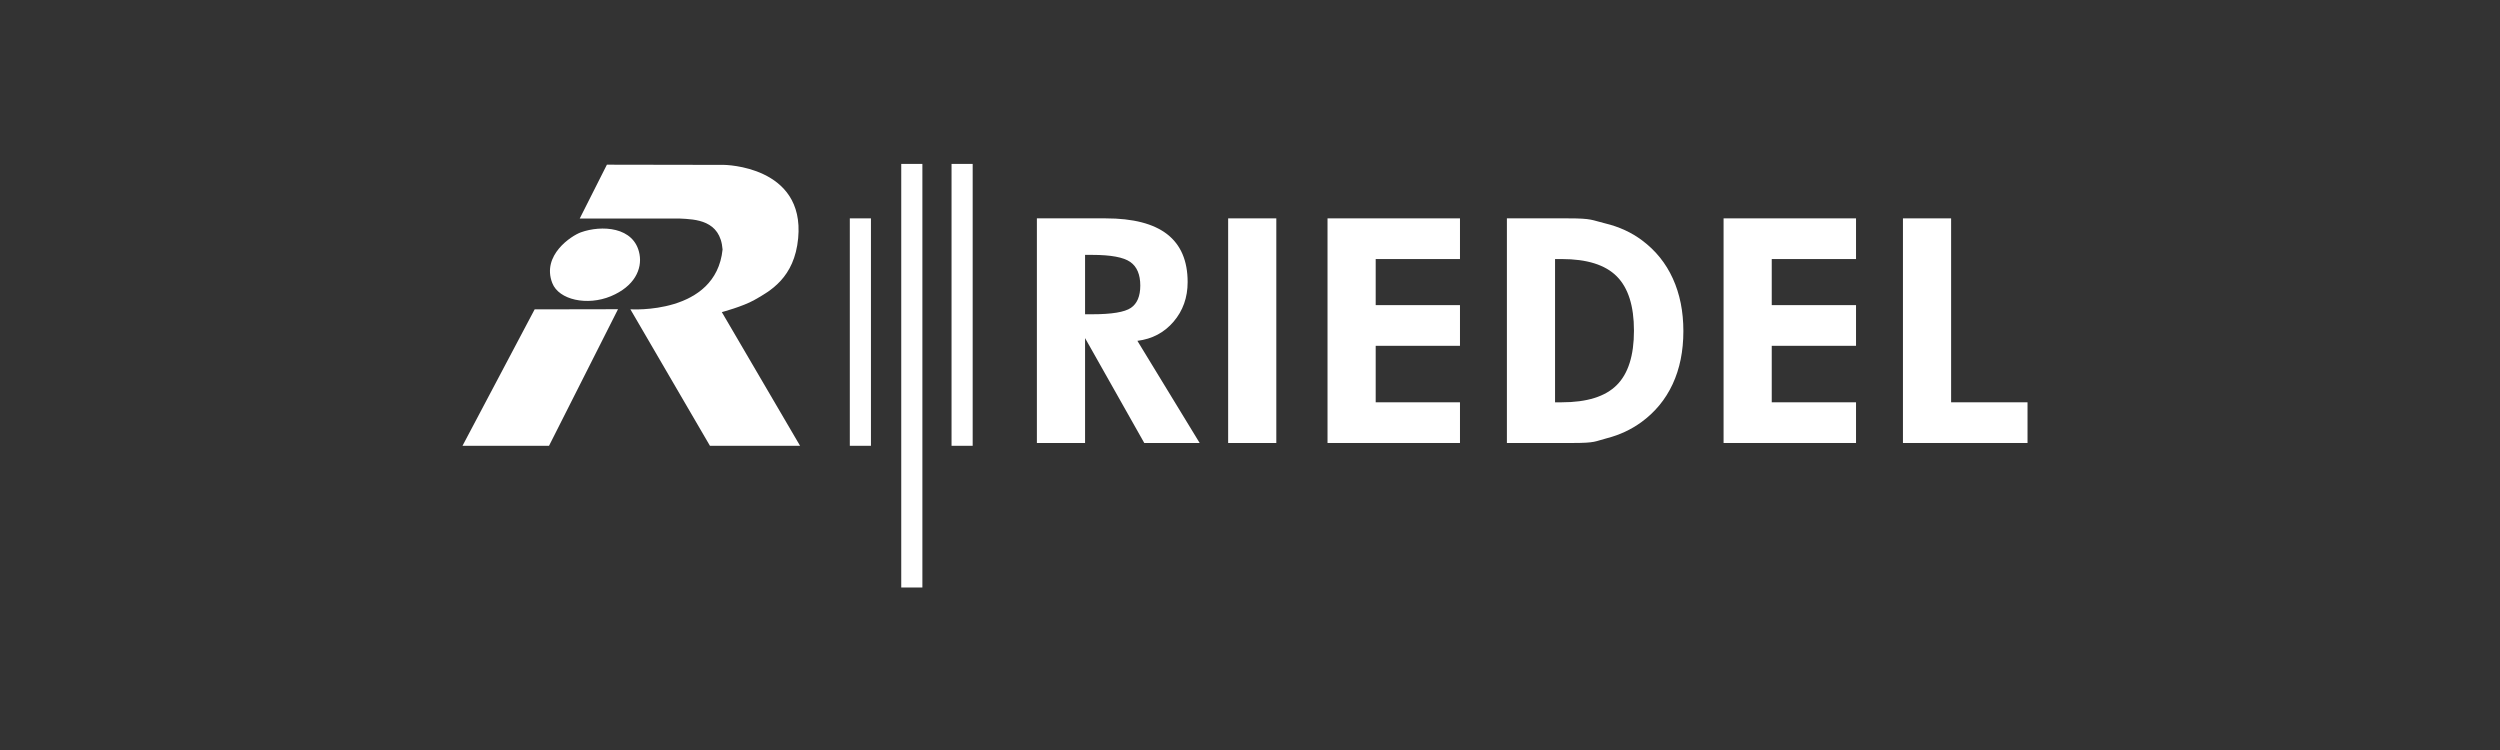 <svg xmlns="http://www.w3.org/2000/svg" width="200" height="60" viewBox="0 0 200 60" fill="none"><rect x="0" y="0" width="200" height="60" fill="#333333" stroke="none"/><path fill-rule="evenodd" clip-rule="evenodd" d="M46.378 17.483L48.552 13.175L57.928 13.191C57.928 13.191 64.398 13.255 63.854 19.053C63.556 22.228 61.62 23.281 60.344 24.002C59.42 24.524 57.746 24.969 57.746 24.969L64.005 35.663H56.795L50.43 24.743C50.43 24.743 57.271 25.214 57.806 19.956C57.625 17.601 55.639 17.544 54.371 17.483H46.378Z" fill="white"></path><path fill-rule="evenodd" clip-rule="evenodd" d="M37 35.663L42.772 24.749L49.441 24.737L43.922 35.663H37Z" fill="white"></path><path fill-rule="evenodd" clip-rule="evenodd" d="M48.868 23.698C50.759 22.909 51.381 21.529 51.161 20.335C50.751 18.106 48.09 18.002 46.468 18.587C45.717 18.857 43.317 20.413 44.182 22.643C44.707 23.999 46.982 24.482 48.868 23.698Z" fill="white"></path><path fill-rule="evenodd" clip-rule="evenodd" d="M86.805 25.141H87.38C88.94 25.141 89.971 24.971 90.472 24.63C90.972 24.289 91.223 23.693 91.223 22.847C91.223 21.958 90.954 21.327 90.416 20.953C89.878 20.579 88.866 20.391 87.38 20.391H86.805V25.141ZM95.974 35.439H91.542L86.805 27.047V35.439H82.951V17.469H88.457C90.646 17.469 92.285 17.892 93.375 18.738C94.464 19.586 95.011 20.861 95.011 22.565C95.011 23.8 94.636 24.857 93.888 25.732C93.14 26.609 92.174 27.12 90.991 27.267L95.974 35.439Z" fill="white"></path><path fill-rule="evenodd" clip-rule="evenodd" d="M98.252 17.469H102.105V35.44H98.252V17.469Z" fill="white"></path><path fill-rule="evenodd" clip-rule="evenodd" d="M106.202 35.439V17.469H116.798V20.724H110.055V24.41H116.798V27.665H110.055V32.184H116.798V35.439H106.202Z" fill="white"></path><path fill-rule="evenodd" clip-rule="evenodd" d="M124.404 32.184H124.943C126.953 32.184 128.418 31.726 129.338 30.809C130.257 29.894 130.717 28.441 130.717 26.454C130.717 24.474 130.257 23.024 129.338 22.105C128.418 21.184 126.953 20.724 124.943 20.724H124.404V32.184ZM120.552 35.439V17.469H125.459C127.389 17.469 127.314 17.604 128.427 17.874C129.538 18.144 130.516 18.593 131.358 19.223C132.446 20.033 133.27 21.054 133.829 22.287C134.39 23.518 134.67 24.919 134.67 26.49C134.67 28.086 134.384 29.5 133.812 30.731C133.239 31.963 132.4 32.979 131.297 33.781C130.479 34.372 129.57 34.795 128.567 35.054C127.566 35.311 127.695 35.439 125.766 35.439H120.552Z" fill="white"></path><path fill-rule="evenodd" clip-rule="evenodd" d="M137.886 35.439V17.469H148.482V20.724H141.739V24.41H148.482V27.665H141.739V32.184H148.482V35.439H137.886Z" fill="white"></path><path fill-rule="evenodd" clip-rule="evenodd" d="M152.236 35.439V17.469H156.089V32.184H162.202V35.439H152.236Z" fill="white"></path><path fill-rule="evenodd" clip-rule="evenodd" d="M67.985 17.469H69.676V35.663H67.985V17.469Z" fill="white"></path><path fill-rule="evenodd" clip-rule="evenodd" d="M72.1 13.113H73.791V47H72.1V13.113Z" fill="white"></path><path fill-rule="evenodd" clip-rule="evenodd" d="M76.123 13.113H77.814V35.663H76.123V13.113Z" fill="white"></path></svg>